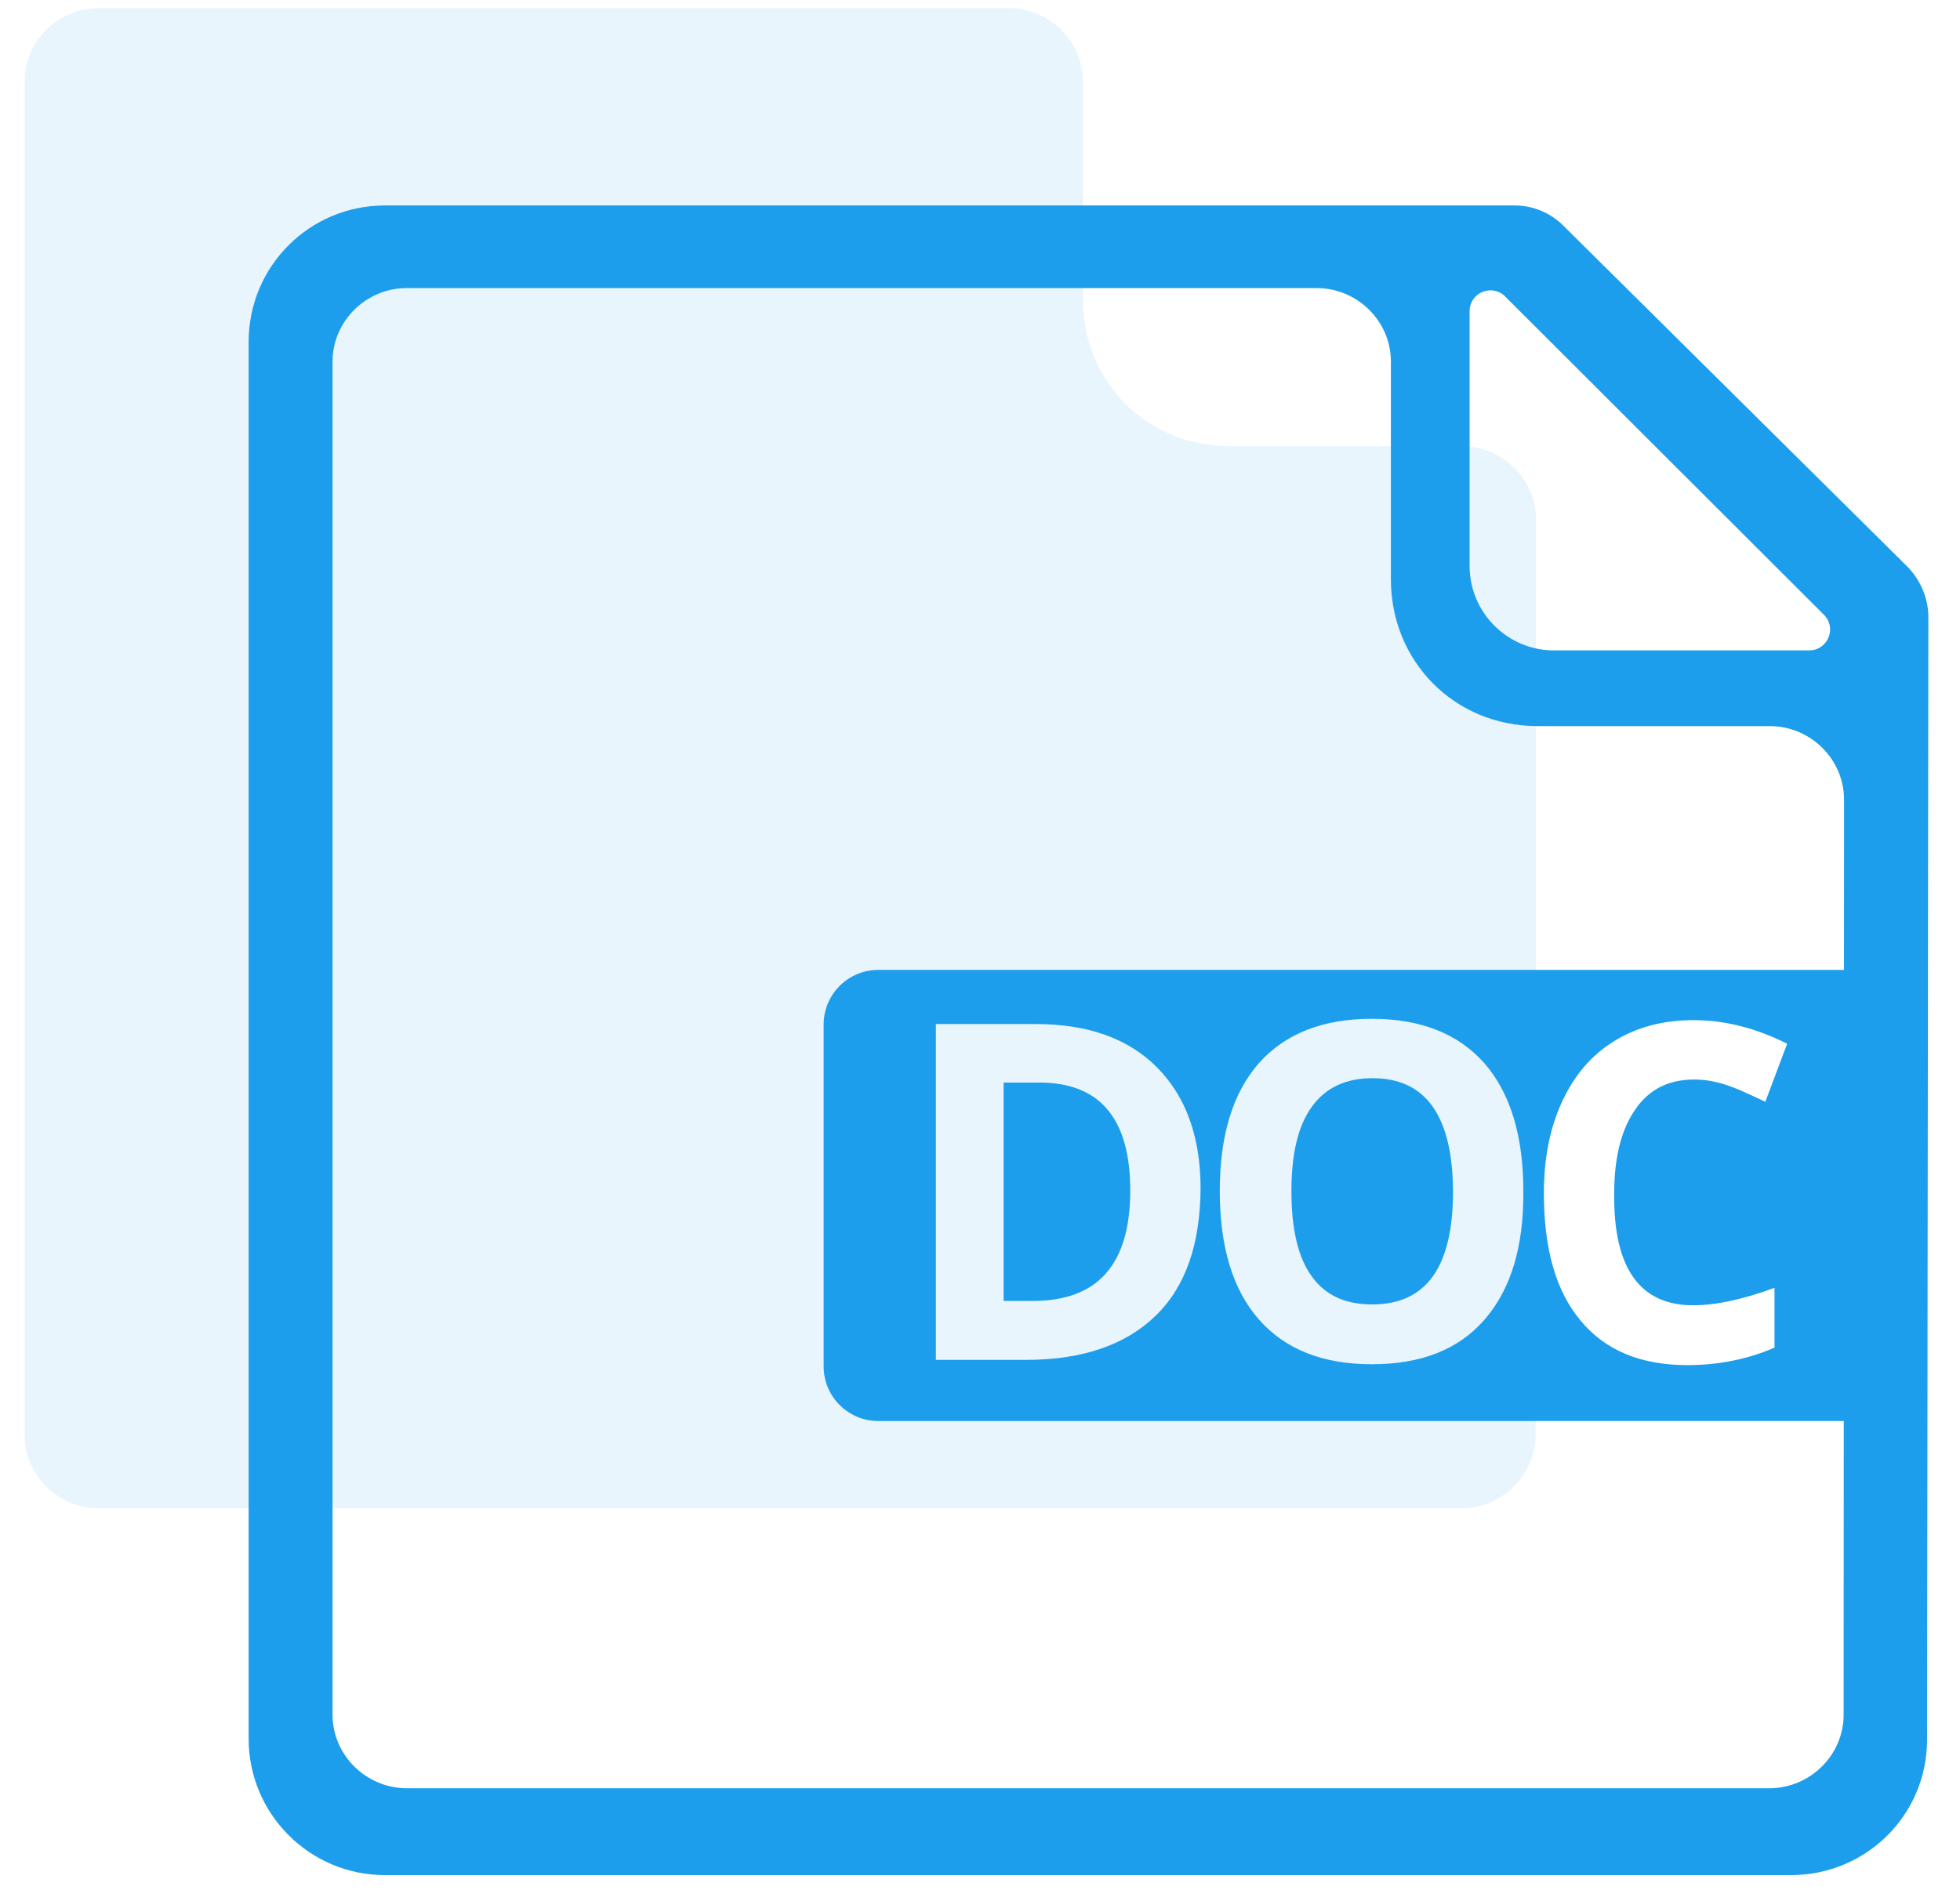 <svg xmlns="http://www.w3.org/2000/svg" width="56" height="54" viewBox="0 0 56 54">
  <g fill="#1C9EEC" transform="translate(.3 -.2)">
    <path d="M43.587,16.393 L43.575,41.197 C43.575,42.352 42.617,43.299 41.449,43.299 L2.527,43.299 C1.359,43.299 0.401,42.352 0.401,41.197 L0.401,2.532 C0.401,1.377 1.359,0.431 2.527,0.431 L28.514,0.431 C29.682,0.431 30.64,1.377 30.64,2.532 L30.64,8.757 C30.64,11.092 32.447,12.948 34.831,12.948 L41.461,12.948 C42.629,12.948 43.587,13.894 43.587,15.049 L43.587,16.393 Z" opacity=".1"/>
    <path d="M54.206,16.401 L44.368,6.649 C44,6.28 43.496,6.071 42.98,6.071 L39.121,6.071 L10.7,6.071 C8.537,6.071 6.804,7.816 6.804,9.967 L6.804,49.885 C6.804,52.036 8.55,53.781 10.7,53.781 L50.864,53.781 C53.027,53.781 54.747,52.061 54.759,49.935 L54.796,17.789 C54.784,17.286 54.575,16.782 54.206,16.401 Z M42.709,8.677 L51.81,17.765 C52.191,18.146 51.92,18.785 51.392,18.785 L44.098,18.785 C42.771,18.785 41.689,17.703 41.689,16.376 L41.689,9.094 C41.689,8.554 42.341,8.296 42.709,8.677 Z M52.387,24.393 L52.375,49.197 C52.375,50.352 51.417,51.299 50.249,51.299 L11.327,51.299 C10.159,51.299 9.201,50.352 9.201,49.197 L9.201,10.532 C9.201,9.377 10.159,8.431 11.327,8.431 L37.314,8.431 C38.482,8.431 39.44,9.377 39.44,10.532 L39.44,16.757 C39.44,19.092 41.247,20.948 43.631,20.948 L50.261,20.948 C51.429,20.948 52.387,21.894 52.387,23.049 L52.387,24.393 Z"/>
    <path d="M38.919 31.009C38.145 31.009 37.571 31.284 37.184 31.821 36.785 32.37 36.598 33.168 36.598 34.241 36.598 35.315 36.785 36.126 37.172 36.662 37.559 37.211 38.133 37.474 38.906 37.474 40.454 37.474 41.215 36.4 41.215 34.241 41.203 32.095 40.441 31.009 38.919 31.009zM29.397 31.134L28.374 31.134 28.374 37.374 29.21 37.374C31.07 37.374 31.993 36.325 31.993 34.217 31.993 32.157 31.12 31.134 29.397 31.134z"/>
    <path d="M24.793,27.915 C23.932,27.915 23.233,28.613 23.233,29.474 L23.233,39.246 C23.233,40.107 23.932,40.805 24.793,40.805 L52.396,40.805 L52.396,27.915 L24.793,27.915 Z M32.717,37.798 C31.856,38.634 30.62,39.058 29.023,39.058 L26.44,39.058 L26.44,29.462 L29.298,29.462 C30.783,29.462 31.943,29.874 32.767,30.71 C33.59,31.546 34.002,32.694 34.002,34.167 C33.99,35.751 33.578,36.962 32.717,37.798 Z M42.114,37.91 C41.365,38.771 40.292,39.183 38.894,39.183 C37.496,39.183 36.423,38.759 35.674,37.91 C34.926,37.062 34.551,35.839 34.551,34.229 C34.551,32.632 34.926,31.421 35.674,30.573 C36.423,29.737 37.496,29.312 38.894,29.312 C40.292,29.312 41.365,29.737 42.114,30.585 C42.85,31.434 43.224,32.644 43.224,34.241 C43.237,35.839 42.862,37.049 42.114,37.91 Z M48.078,37.498 C48.715,37.498 49.489,37.336 50.4,36.999 L50.4,38.709 C49.651,39.033 48.815,39.208 47.904,39.208 C46.581,39.208 45.558,38.784 44.859,37.935 C44.148,37.087 43.811,35.876 43.811,34.291 C43.811,33.293 43.985,32.42 44.335,31.671 C44.684,30.922 45.171,30.348 45.82,29.949 C46.469,29.549 47.217,29.35 48.091,29.35 C48.977,29.35 49.863,29.574 50.761,30.024 L50.138,31.683 C49.788,31.521 49.464,31.359 49.114,31.234 C48.765,31.109 48.44,31.047 48.103,31.047 C47.367,31.047 46.806,31.334 46.419,31.908 C46.019,32.482 45.82,33.281 45.82,34.304 C45.795,36.425 46.544,37.498 48.078,37.498 Z"/>
  </g>
</svg>
